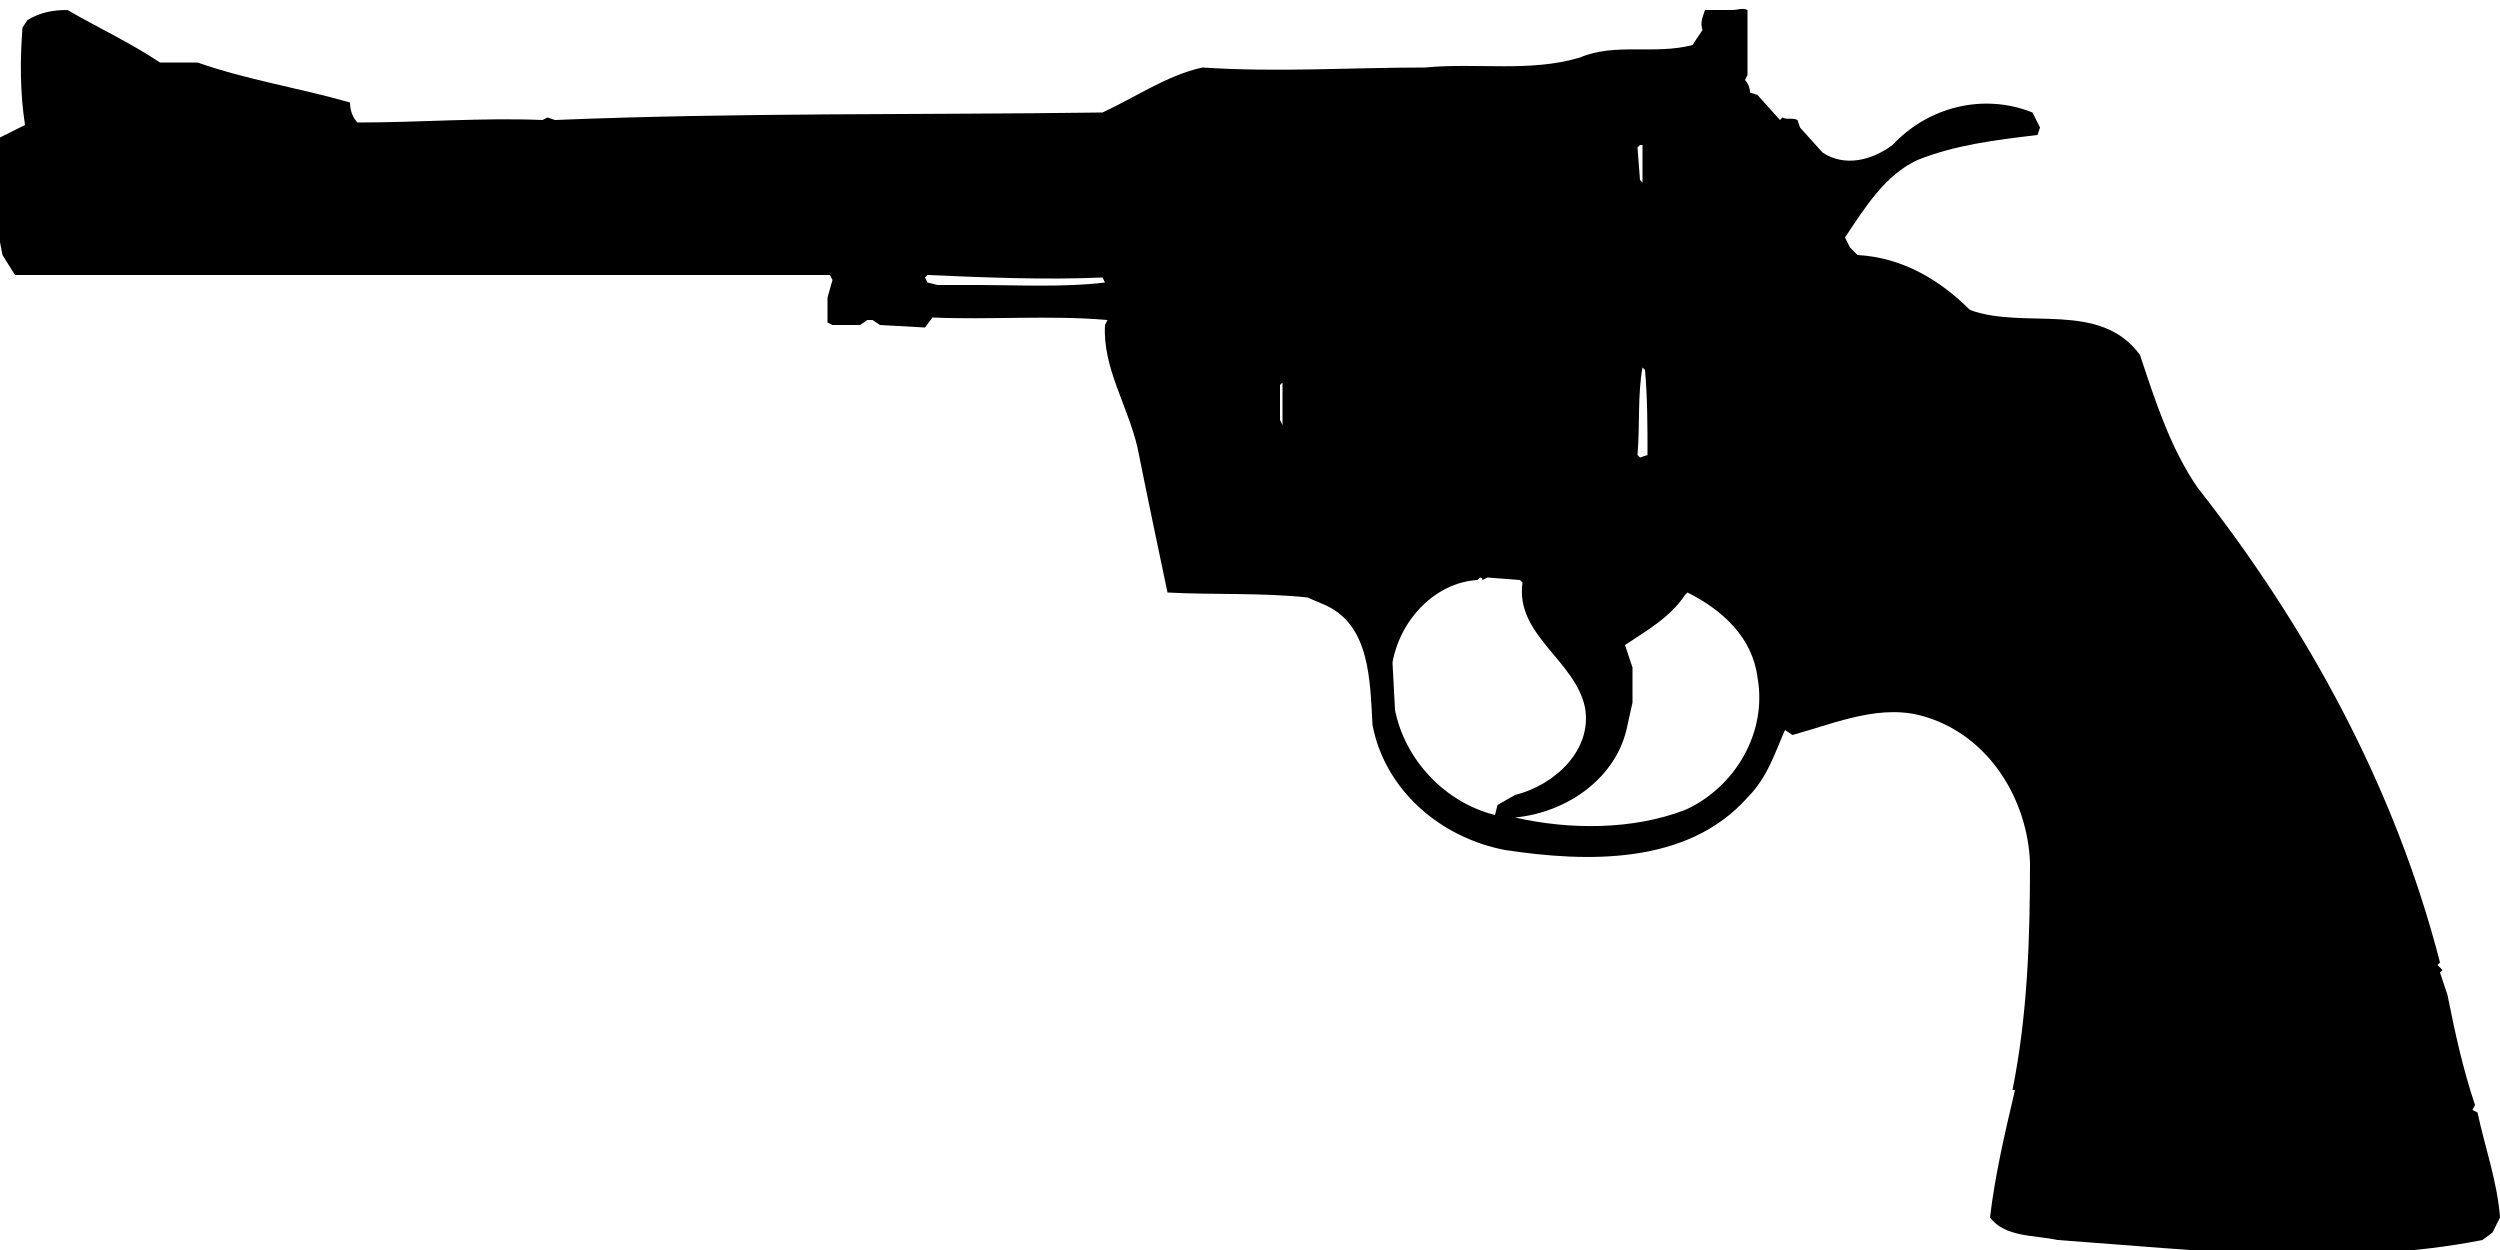 <?xml version="1.0" encoding="UTF-8"?>
<!DOCTYPE svg PUBLIC "-//W3C//DTD SVG 1.1//EN" "http://www.w3.org/Graphics/SVG/1.1/DTD/svg11.dtd">
<svg xmlns="http://www.w3.org/2000/svg" width="1000" height="500" version="1.1" viewBox="0 0 1000 500">
<path d="M691,4C688,4 685,4 682,4C681,7 680,9 681,12L677,18C662,22 646,17 632,23C612,29 591,25 570,27C540,27 511,29 481,27C467,30 454,39 441,45C368,46 295,45 222,48L219,47L217,48C193,47 168,49 143,49C141,47 140,44 140,41C119,35 99,32 79,25L64,25C52,17 39,11 27,4C21,4 16,5 11,8L9,11C8,24 8,37 10,50L0,55C-5,70 -2,87 1,102L6,110L332,110L333,112L331,119L331,129L333,130L344,130L347,128L349,128L352,130L370,131L373,127C396,128 420,126 443,128L442,130C441,147 451,162 455,179C459,199 463,218 467,237C485,238 505,237 523,239L530,242C548,250 548,272 549,290C554,316 576,335 602,340C635,345 675,346 699,319C707,311 710,301 714,292L717,294C735,289 753,281 771,287C796,295 811,320 812,345C812,376 811,406 805,436L806,436C802,453 798,470 796,487C802,495 814,494 823,496C879,500 937,507 993,496L997,493L1000,487C999,473 994,459 991,445L989,444L990,442C985,427 982,413 979,398L976,389L977,388L975,386L976,385C958,315 923,251 879,195C868,179 862,160 856,142C840,120 810,132 788,124C776,112 761,103 743,102L740,99L738,95C746,83 754,70 767,64C782,58 798,56 815,54L816,51L813,45C793,37 771,43 757,58C749,64 738,67 729,61L720,51L719,48C717,47 715,48 713,47L712,48L703,38L700,37C700,35 699,33 698,32L699,30L699,4C697,3 695,4 693,4ZM657,58C657,59 657,59 657,60L657,72L657,73L656,72L655,59L656,58ZM371,110C394,111 418,112 441,111L442,113C426,115 406,114 392,114L375,114L371,113L370,111ZM658,148C659,159 659,171 659,182L656,183L655,182C656,170 655,158 657,147ZM513,153C513,154 513,154 513,155L513,169L513,170L512,168L512,154ZM592,231C592,231 593,231 593,232L595,231L608,232L609,233C606,254 630,264 634,283C637,300 622,314 606,318L599,322L598,326C578,321 562,304 558,284L557,265C560,248 574,233 591,232ZM675,237C689,244 701,255 703,271C707,293 694,315 674,324C653,332 628,332 606,327C627,325 647,311 651,290L653,281L653,267L650,258C659,252 668,247 674,238Z"/>
</svg>
